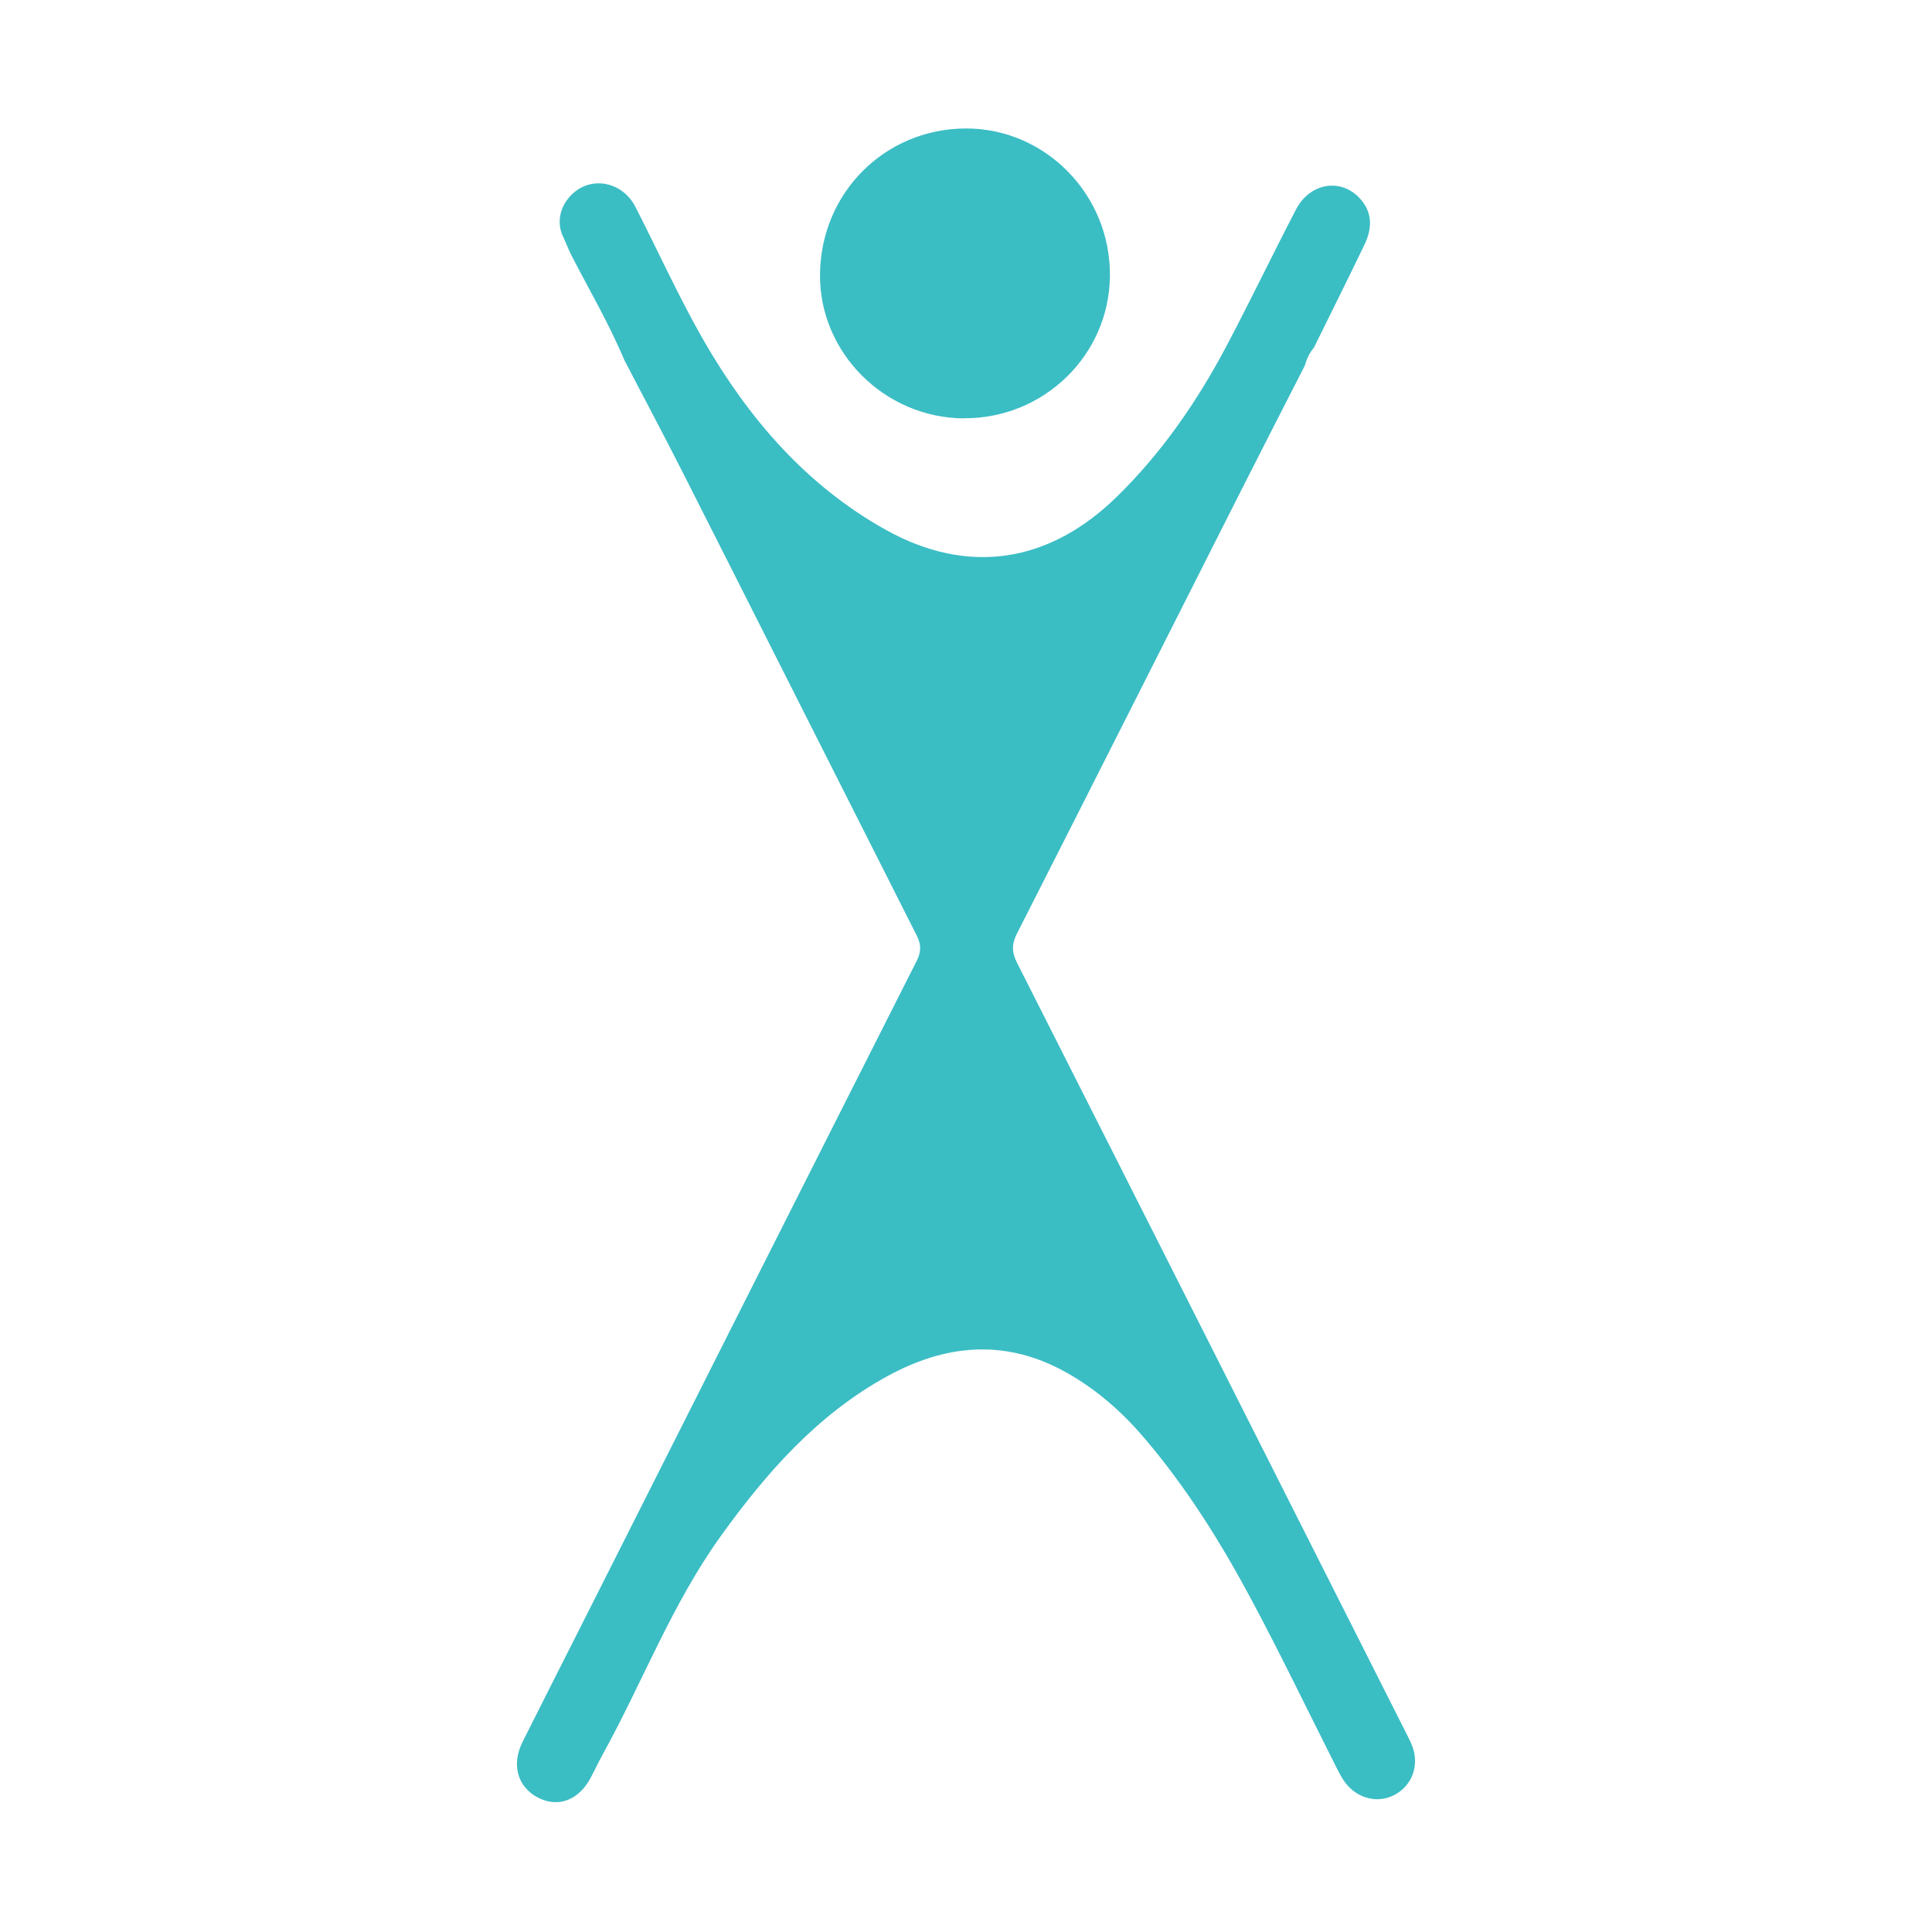 <svg xmlns="http://www.w3.org/2000/svg" width="512" height="512" viewBox="0 0 512 512" fill="none"><path d="M345.801 96.864C340.405 107.442 334.979 117.988 329.613 128.596C309.593 168.207 289.604 207.848 269.492 247.428C268.051 250.279 268.143 252.425 269.553 255.215C303.983 323.216 338.32 391.278 372.658 459.309C373.486 460.964 374.406 462.681 374.774 464.46C375.785 469.457 373.332 474.025 368.887 475.987C364.595 477.888 359.475 476.416 356.439 472.339C355.581 471.174 354.907 469.825 354.232 468.537C346.69 453.606 339.455 438.522 331.575 423.806C323.512 408.722 314.437 394.221 303.308 381.16C297.115 373.864 289.941 367.64 281.449 363.103C265.69 354.733 250.147 356.45 235.063 364.758C216.576 374.906 203.025 390.358 190.915 407.22C178.038 425.155 170.281 445.819 159.704 464.981C158.6 466.973 157.65 469.028 156.577 471.051C153.419 477.06 147.962 479.145 142.627 476.416C137.17 473.596 135.453 467.709 138.488 461.608C144.651 449.284 150.905 437.02 157.098 424.726C185.703 368.008 214.276 311.29 242.942 254.633C244.168 252.211 244.138 250.31 242.942 247.919C222.278 207.112 201.737 166.275 181.073 125.469C175.984 115.413 170.68 105.479 165.468 95.454C161.421 85.797 156.117 76.783 151.334 67.463C150.568 65.93 149.985 64.305 149.25 62.772C146.552 57.131 150.139 51.52 154.4 49.528C159.52 47.136 165.621 49.436 168.35 54.739C174.451 66.635 179.939 78.868 186.592 90.426C198.456 110.967 213.694 128.657 234.664 140.369C256.554 152.601 278.015 149.198 295.95 131.662C307.938 119.95 317.289 106.338 325.076 91.622C331.361 79.695 337.217 67.524 343.44 55.537C347.303 48.117 355.98 47.044 360.916 53.207C363.828 56.855 363.491 60.902 361.59 64.857C357.206 73.963 352.699 83.007 348.223 92.082C347.058 93.492 346.261 95.117 345.801 96.895V96.864Z" fill="#3BBDC4"></path><path d="M255.45 110.874C234.388 110.751 217.096 93.429 217.311 72.673C217.526 51.059 234.511 34.105 255.972 34.044C277.126 34.013 294.386 51.703 294.141 73.195C293.927 94.134 276.605 110.966 255.45 110.843V110.874Z" fill="#3BBDC4"></path></svg>